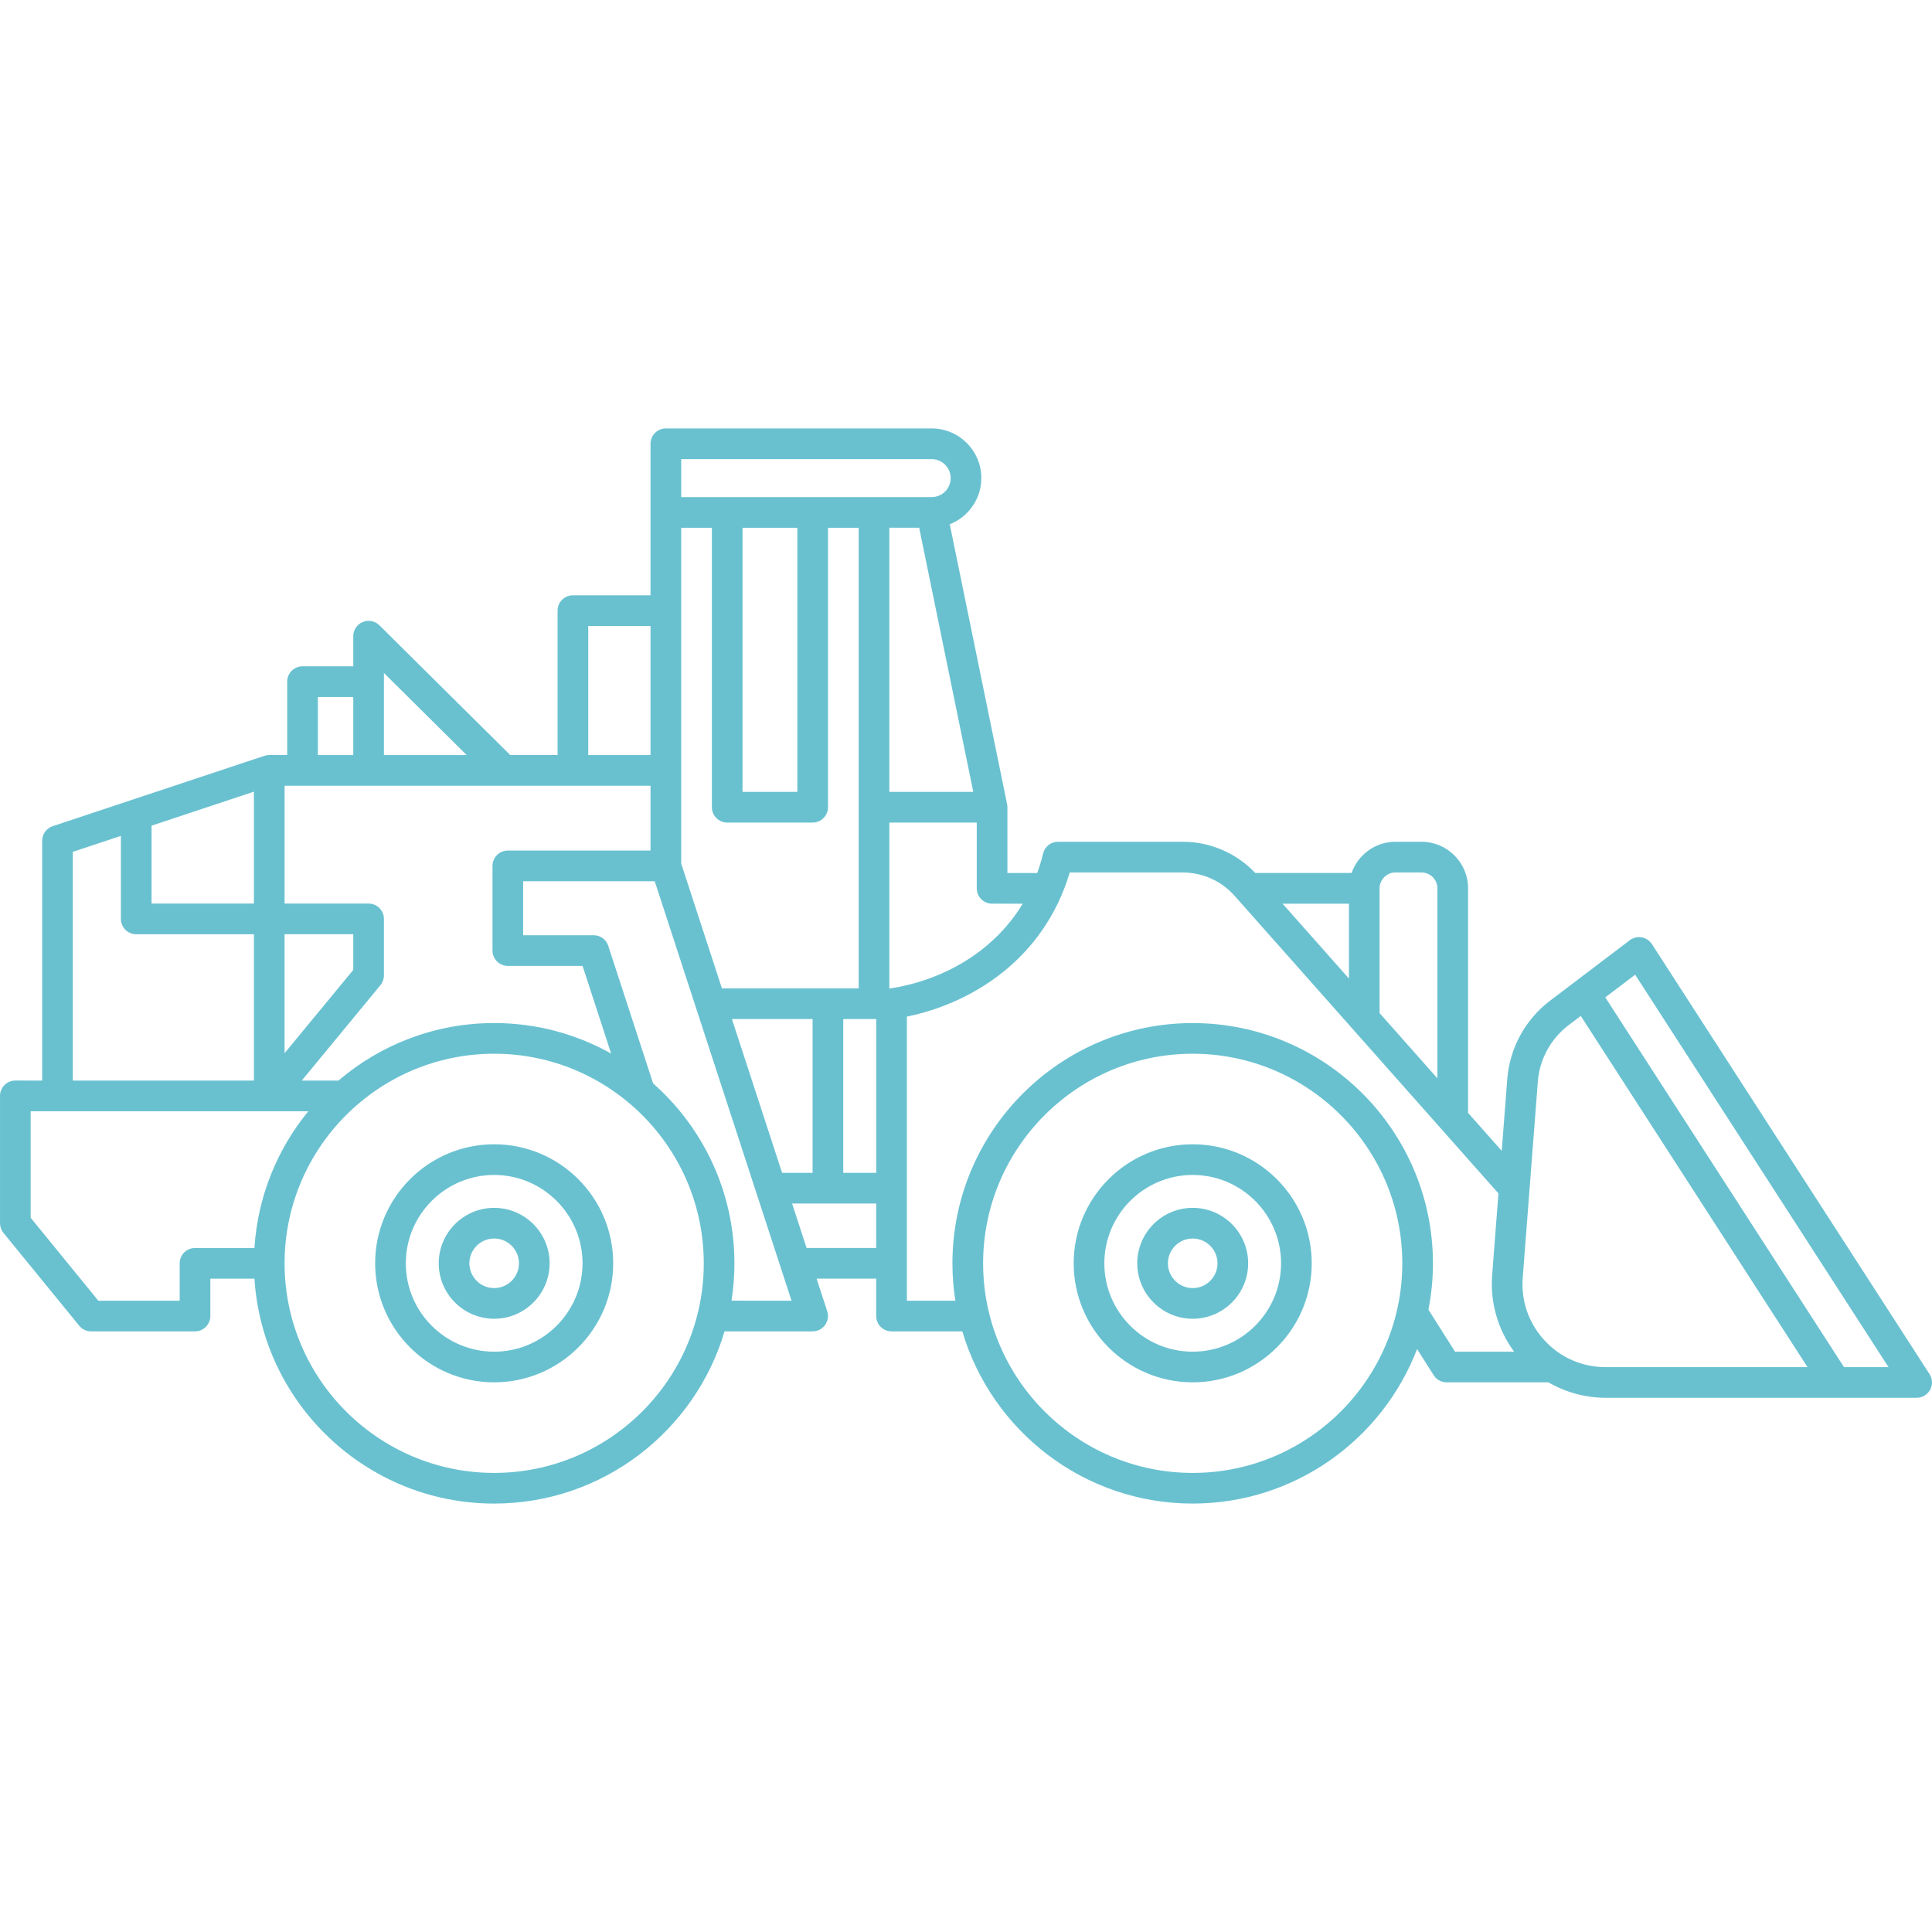 <?xml version="1.0" encoding="UTF-8"?>
<svg width="1200pt" height="1200pt" version="1.1" viewBox="0 0 1200 1200" xmlns="http://www.w3.org/2000/svg">
 <path d="m740.81 750.22c-18.992 0-34.441 15.453-34.441 34.441 0 18.992 15.453 34.441 34.441 34.441 18.992 0 34.441-15.453 34.441-34.441 0-18.988-15.453-34.441-34.441-34.441zm0 49.84c-8.488 0-15.395-6.906-15.395-15.395 0-8.488 6.906-15.395 15.395-15.395 8.488 0 15.395 6.906 15.395 15.395 0 8.488-6.906 15.395-15.395 15.395zm0-89.328c-40.766 0-73.93 33.168-73.93 73.93 0 40.766 33.168 73.93 73.93 73.93 40.766 0 73.93-33.168 73.93-73.93 0-40.766-33.168-73.93-73.93-73.93zm0 128.82c-30.262 0-54.883-24.621-54.883-54.883 0-30.262 24.621-54.883 54.883-54.883 30.262 0 54.883 24.621 54.883 54.883 0 30.262-24.621 54.883-54.883 54.883zm-433.87-89.328c-18.992 0-34.441 15.453-34.441 34.441 0 18.992 15.453 34.441 34.441 34.441 18.992 0 34.441-15.453 34.441-34.441 0-18.988-15.453-34.441-34.441-34.441zm0 49.84c-8.488 0-15.395-6.906-15.395-15.395 0-8.488 6.906-15.395 15.395-15.395s15.395 6.906 15.395 15.395c0 8.488-6.91 15.395-15.395 15.395zm0-89.328c-40.766 0-73.93 33.168-73.93 73.93 0 40.766 33.168 73.93 73.93 73.93 40.766 0 73.93-33.168 73.93-73.93 0-40.766-33.168-73.93-73.93-73.93zm0 128.82c-30.262 0-54.883-24.621-54.883-54.883 0-30.262 24.621-54.883 54.883-54.883s54.883 24.621 54.883 54.883c0 30.262-24.621 54.883-54.883 54.883zm-257.74-16.121c1.809 2.215 4.516 3.504 7.379 3.504h64.547c5.258 0 9.523-4.266 9.523-9.523v-23.219h27.395c4.934 77.859 69.809 139.7 148.89 139.7 67.605 0 124.82-45.203 143.09-106.96h54.734c3.051 0 5.918-1.461 7.707-3.93s2.293-5.648 1.344-8.547l-6.609-20.266h37.027v23.219c0 5.258 4.266 9.523 9.523 9.523h43.953c18.277 61.758 75.492 106.96 143.09 106.96 63.531 0 117.89-39.922 139.38-95.988l10.312 16.266c1.746 2.754 4.781 4.422 8.043 4.422h63.223c10.691 6.203 22.938 9.594 35.484 9.594h193.24c3.488 0 6.695-1.906 8.363-4.969 1.668-3.062 1.527-6.789-0.363-9.723l-172.43-267.07c-1.438-2.231-3.738-3.754-6.352-4.215-2.617-0.461-5.297 0.191-7.406 1.789l-49.504 37.547c-15.422 11.695-25.117 29.469-26.605 48.766l-3.43 44.496-20.906-23.582v-139.48c0-15.941-12.965-28.906-28.906-28.906h-16.184c-12.602 0-23.312 8.117-27.262 19.383h-59.82c-11.676-12.332-27.949-19.383-44.988-19.383l-77.539 0.004c-4.402 0-8.234 3.019-9.258 7.297-1.012 4.211-2.242 8.223-3.633 12.086h-18.531l-0.004-40.867c0-0.645-0.062-1.285-0.195-1.91l-35.605-173.82c11.461-4.504 19.605-15.648 19.605-28.688 0-17.004-13.832-30.836-30.836-30.836l-165.11 0.004c-5.258 0-9.523 4.266-9.523 9.523v94.113h-48.203c-5.258 0-9.523 4.266-9.523 9.523v89.703h-29.41l-81.27-80.598c-2.731-2.707-6.82-3.508-10.367-2.027-3.547 1.48-5.859 4.949-5.859 8.789v18.715l-31.512 0.004c-5.258 0-9.523 4.266-9.523 9.523v45.594h-11.152c-1.02 0-2.035 0.164-3.004 0.484l-131.53 43.711c-3.894 1.293-6.519 4.938-6.519 9.039v148.95l-16.652-0.004c-5.258 0-9.523 4.266-9.523 9.523v79.062c0 2.191 0.758 4.32 2.144 6.019zm257.74 91.418c-71.781 0-130.18-58.398-130.18-130.18 0-71.785 58.398-130.18 130.18-130.18s130.18 58.398 130.18 130.18c0 71.781-58.402 130.18-130.18 130.18zm-70.652-302.94c1.406-1.707 2.176-3.848 2.176-6.059v-35.105c0-5.258-4.266-9.523-9.523-9.523h-52.184v-73.191h227.3v40.273h-88.641c-5.258 0-9.523 4.266-9.523 9.523v52.582c0 5.258 4.266 9.523 9.523 9.523h46.414l17.758 54.449c-21.516-12.047-46.285-18.945-72.648-18.945-36.879 0-70.652 13.477-96.723 35.727h-22.785zm-59.531 42.258v-73.898h42.66v22.16zm-82.621-141.33 63.574-21.125v69.516l-63.574-0.004zm360.21 295.05c1.188-7.57 1.816-15.32 1.816-23.219 0-44.457-19.562-84.41-50.508-111.77l-27.867-85.441c-1.277-3.918-4.93-6.57-9.055-6.57h-43.801v-33.535h81.73l84.973 260.54zm116.57-480.1 33.605 164.06h-52.133l-0.004-164.06zm-26.684 305.17v95.527h-20.465v-95.527zm-39.516 95.527h-18.945l-31.156-95.527h50.102zm-3.727 46.66-9.008-27.617h52.246v27.617zm239.82 139.71c-71.781 0-130.18-58.398-130.18-130.18 0-71.785 58.398-130.18 130.18-130.18s130.18 58.398 130.18 130.18c0 71.781-58.398 130.18-130.18 130.18zm274.81-309.45 157.38 243.75h-27.645l-148.29-229.67zm-60.445 66.391c1.07-13.871 8.039-26.648 19.125-35.055l7.547-5.723 140.84 218.13h-125.43c-14.543 0-27.992-5.875-37.871-16.547s-14.703-24.535-13.59-39.035zm-88.418-129.88h16.184c5.438 0 9.859 4.422 9.859 9.859v117.99l-35.906-40.496v-77.496c0.004-5.434 4.426-9.859 9.863-9.859zm-28.91 65.871-41.215-46.488h41.215zm-173.41-65.871h70.242c12.27 0 23.973 5.266 32.113 14.445l163.92 184.89-3.922 50.859c-1.309 16.973 3.629 33.867 13.66 47.453h-36.68l-16.551-26.105c1.828-9.316 2.812-18.934 2.812-28.777 0-82.285-66.945-149.23-149.23-149.23-82.285 0-149.23 66.945-149.23 149.23 0 7.898 0.629 15.648 1.816 23.219h-30.113l0.008-176.46c40.254-8.266 85.02-35.484 101.16-89.52zm-29.203 19.383c-19.398 32.105-52.898 48.215-82.223 52.617h-0.621v-103.02h54.281v40.875c0 5.258 4.266 9.523 9.523 9.523l19.039 0.004zm-212.13-276.12 155.59-0.004c6.5 0 11.789 5.289 11.789 11.789s-5.289 11.789-11.789 11.789l-155.59 0.004zm38.102 42.625h34.035v164.05h-34.035zm-19.047 0v173.58c0 5.258 4.266 9.523 9.523 9.523h53.082c5.258 0 9.523-4.266 9.523-9.523v-173.58h19.055v286.12h-84.938l-25.309-77.594v-208.52zm-76.785 61.008h38.68v80.18h-38.68zm-75.508 80.184h-51.398v-50.977zm-92.434-36.07h21.984v36.07h-21.984zm-152.21 96.172 29.863-9.922v51.582c0 5.258 4.266 9.523 9.523 9.523h73.098v90.895h-112.48zm-26.176 161.13h172.45c-19.219 23.445-31.422 52.828-33.461 84.934h-36.914c-5.258 0-9.523 4.266-9.523 9.523v23.219h-50.508l-42.047-51.535z" fill="#69c1d0"/>
</svg>
